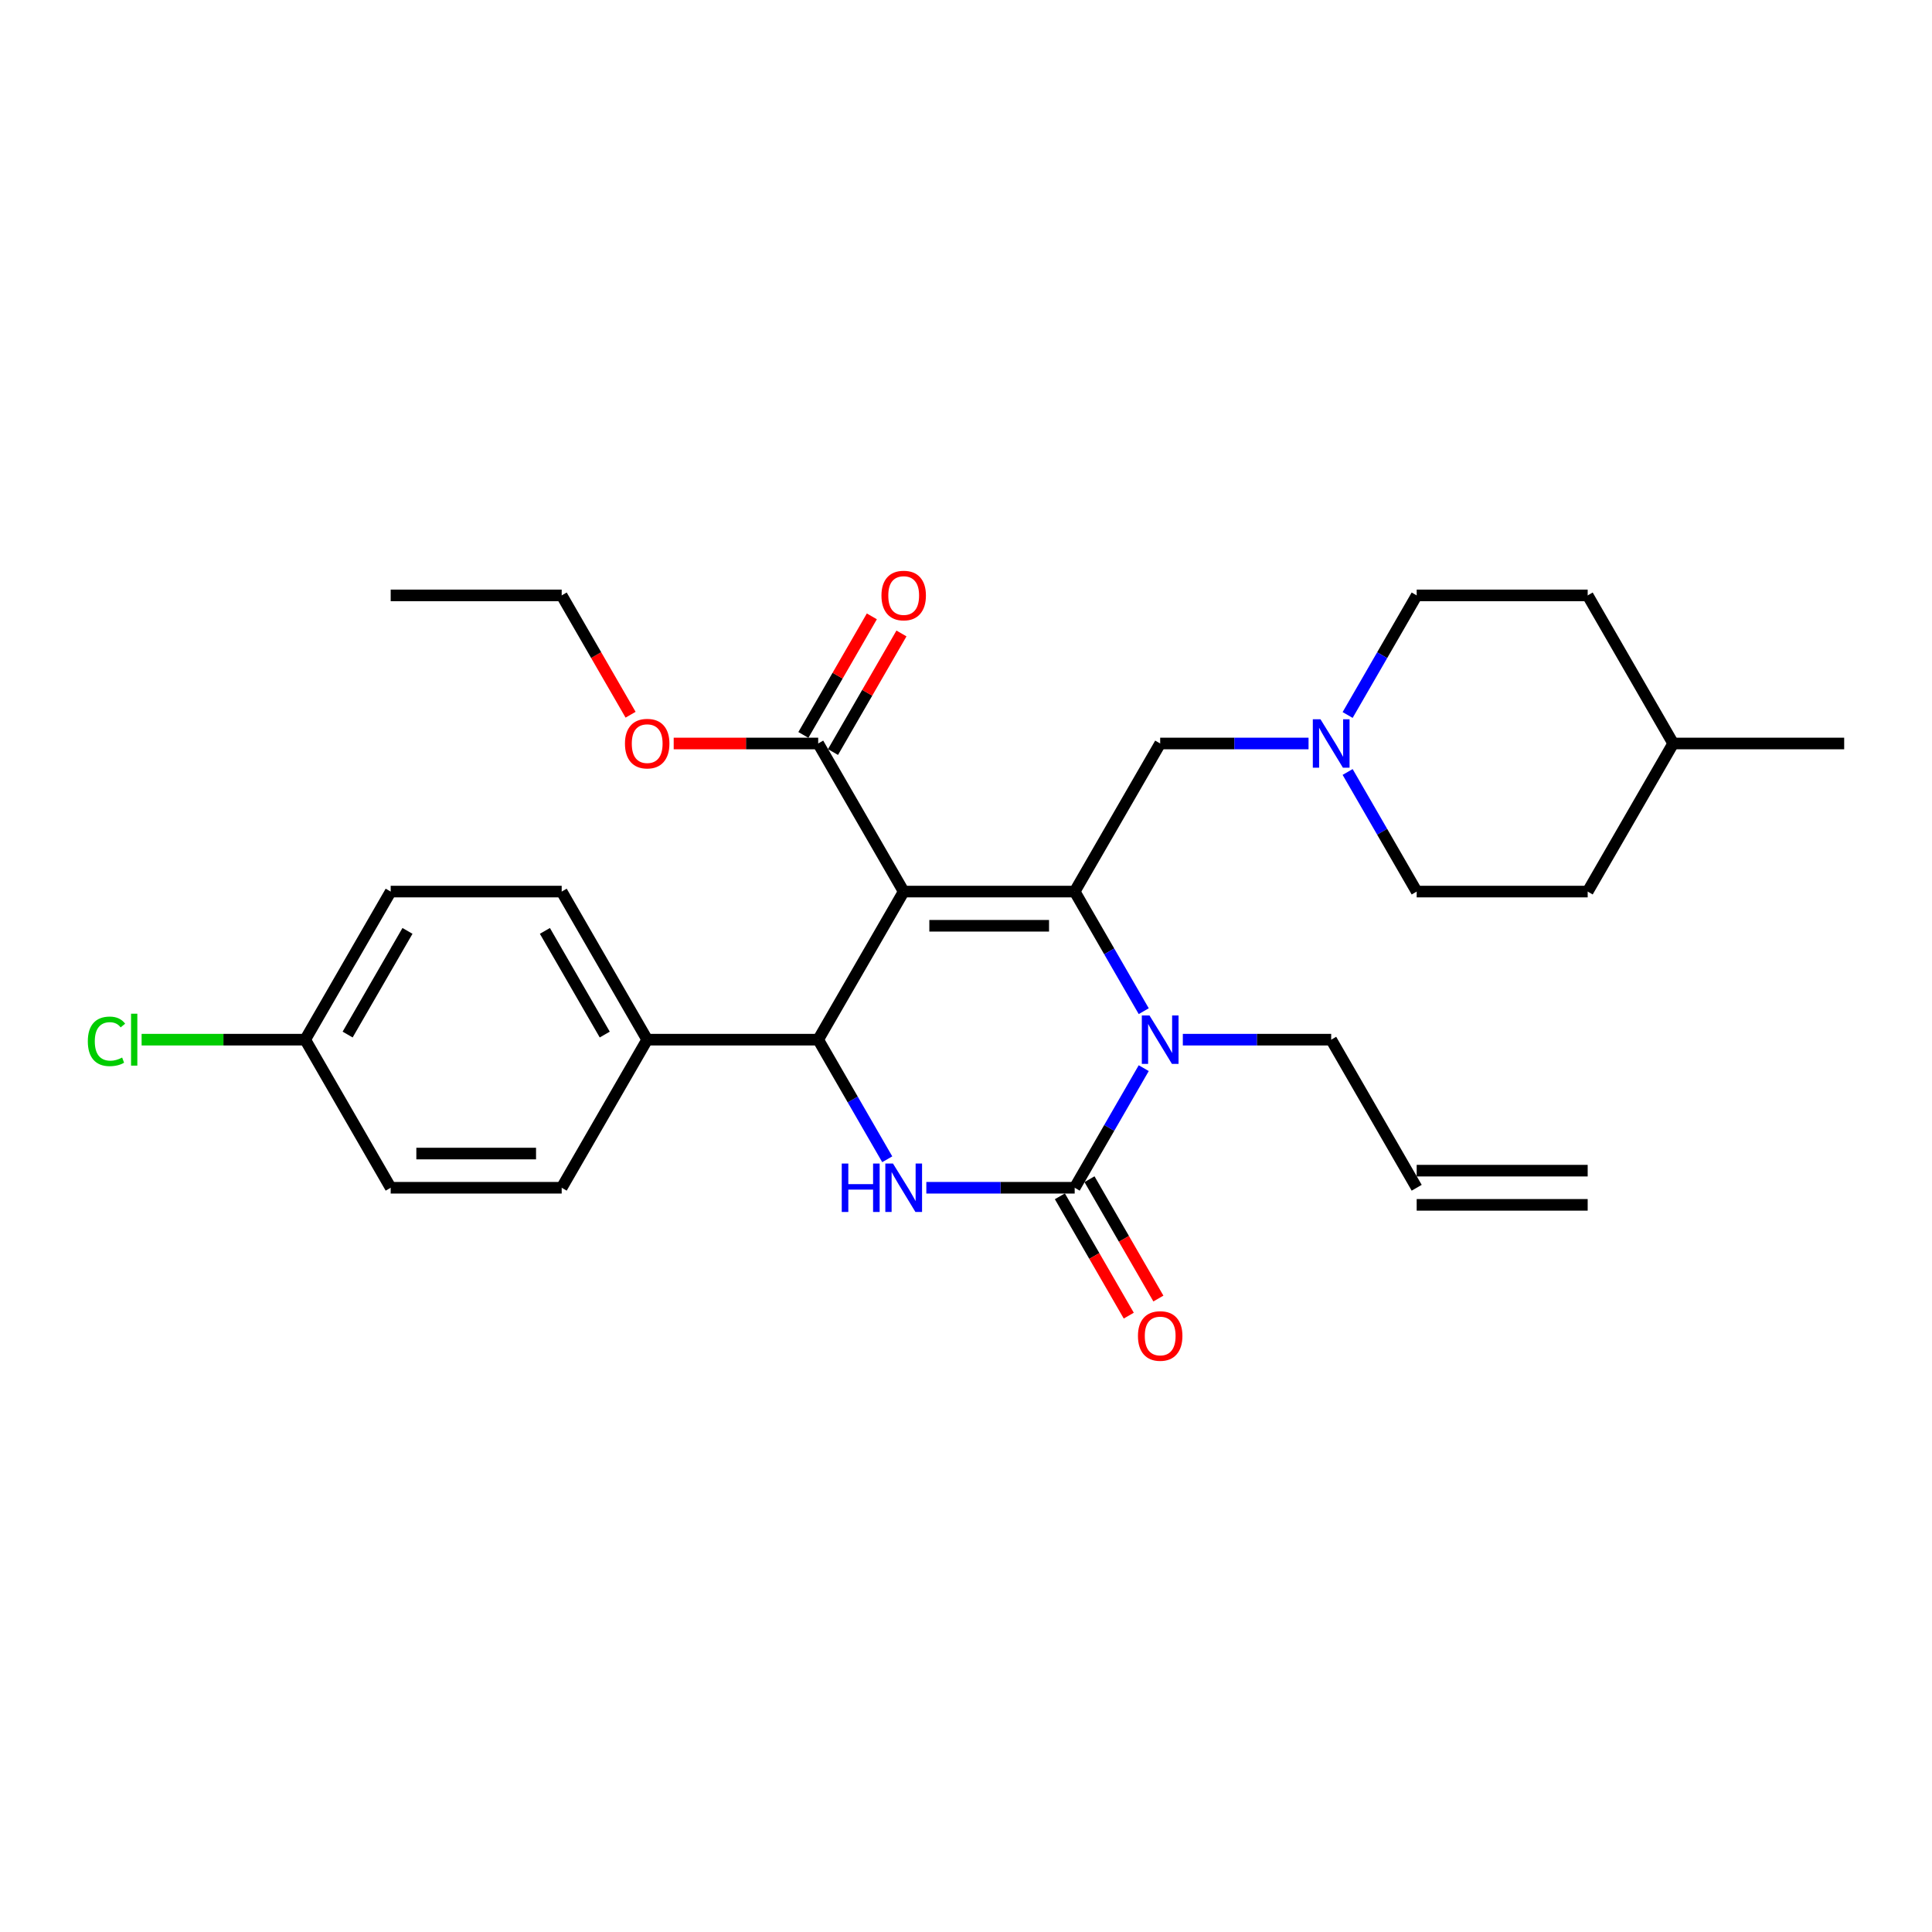 <?xml version='1.0' encoding='iso-8859-1'?>
<svg version='1.1' baseProfile='full'
              xmlns='http://www.w3.org/2000/svg'
                      xmlns:rdkit='http://www.rdkit.org/xml'
                      xmlns:xlink='http://www.w3.org/1999/xlink'
                  xml:space='preserve'
width='1000px' height='1000px' viewBox='0 0 1000 1000'>
<!-- END OF HEADER -->
<rect style='opacity:1.0;fill:#FFFFFF;stroke:none' width='1000' height='1000' x='0' y='0'> </rect>
<path class='bond-0' d='M 733.274,308.178 L 715.403,339.131' style='fill:none;fill-rule:evenodd;stroke:#000000;stroke-width:6px;stroke-linecap:butt;stroke-linejoin:miter;stroke-opacity:1' />
<path class='bond-0' d='M 715.403,339.131 L 697.533,370.084' style='fill:none;fill-rule:evenodd;stroke:#0000FF;stroke-width:6px;stroke-linecap:butt;stroke-linejoin:miter;stroke-opacity:1' />
<path class='bond-1' d='M 733.274,308.178 L 821.782,308.178' style='fill:none;fill-rule:evenodd;stroke:#000000;stroke-width:6px;stroke-linecap:butt;stroke-linejoin:miter;stroke-opacity:1' />
<path class='bond-2' d='M 600.511,384.829 L 638.906,384.829' style='fill:none;fill-rule:evenodd;stroke:#000000;stroke-width:6px;stroke-linecap:butt;stroke-linejoin:miter;stroke-opacity:1' />
<path class='bond-2' d='M 638.906,384.829 L 677.301,384.829' style='fill:none;fill-rule:evenodd;stroke:#0000FF;stroke-width:6px;stroke-linecap:butt;stroke-linejoin:miter;stroke-opacity:1' />
<path class='bond-3' d='M 600.511,384.829 L 556.256,461.48' style='fill:none;fill-rule:evenodd;stroke:#000000;stroke-width:6px;stroke-linecap:butt;stroke-linejoin:miter;stroke-opacity:1' />
<path class='bond-4' d='M 697.533,399.575 L 715.403,430.527' style='fill:none;fill-rule:evenodd;stroke:#0000FF;stroke-width:6px;stroke-linecap:butt;stroke-linejoin:miter;stroke-opacity:1' />
<path class='bond-4' d='M 715.403,430.527 L 733.274,461.48' style='fill:none;fill-rule:evenodd;stroke:#000000;stroke-width:6px;stroke-linecap:butt;stroke-linejoin:miter;stroke-opacity:1' />
<path class='bond-5' d='M 733.274,461.48 L 821.782,461.48' style='fill:none;fill-rule:evenodd;stroke:#000000;stroke-width:6px;stroke-linecap:butt;stroke-linejoin:miter;stroke-opacity:1' />
<path class='bond-6' d='M 467.747,461.48 L 556.256,461.48' style='fill:none;fill-rule:evenodd;stroke:#000000;stroke-width:6px;stroke-linecap:butt;stroke-linejoin:miter;stroke-opacity:1' />
<path class='bond-6' d='M 481.024,479.182 L 542.98,479.182' style='fill:none;fill-rule:evenodd;stroke:#000000;stroke-width:6px;stroke-linecap:butt;stroke-linejoin:miter;stroke-opacity:1' />
<path class='bond-7' d='M 467.747,461.48 L 423.493,538.131' style='fill:none;fill-rule:evenodd;stroke:#000000;stroke-width:6px;stroke-linecap:butt;stroke-linejoin:miter;stroke-opacity:1' />
<path class='bond-8' d='M 467.747,461.48 L 423.493,384.829' style='fill:none;fill-rule:evenodd;stroke:#000000;stroke-width:6px;stroke-linecap:butt;stroke-linejoin:miter;stroke-opacity:1' />
<path class='bond-9' d='M 556.256,461.48 L 574.127,492.433' style='fill:none;fill-rule:evenodd;stroke:#000000;stroke-width:6px;stroke-linecap:butt;stroke-linejoin:miter;stroke-opacity:1' />
<path class='bond-9' d='M 574.127,492.433 L 591.997,523.385' style='fill:none;fill-rule:evenodd;stroke:#0000FF;stroke-width:6px;stroke-linecap:butt;stroke-linejoin:miter;stroke-opacity:1' />
<path class='bond-10' d='M 612.229,538.131 L 650.624,538.131' style='fill:none;fill-rule:evenodd;stroke:#0000FF;stroke-width:6px;stroke-linecap:butt;stroke-linejoin:miter;stroke-opacity:1' />
<path class='bond-10' d='M 650.624,538.131 L 689.019,538.131' style='fill:none;fill-rule:evenodd;stroke:#000000;stroke-width:6px;stroke-linecap:butt;stroke-linejoin:miter;stroke-opacity:1' />
<path class='bond-11' d='M 591.997,552.876 L 574.127,583.829' style='fill:none;fill-rule:evenodd;stroke:#0000FF;stroke-width:6px;stroke-linecap:butt;stroke-linejoin:miter;stroke-opacity:1' />
<path class='bond-11' d='M 574.127,583.829 L 556.256,614.781' style='fill:none;fill-rule:evenodd;stroke:#000000;stroke-width:6px;stroke-linecap:butt;stroke-linejoin:miter;stroke-opacity:1' />
<path class='bond-12' d='M 556.256,614.781 L 517.861,614.781' style='fill:none;fill-rule:evenodd;stroke:#000000;stroke-width:6px;stroke-linecap:butt;stroke-linejoin:miter;stroke-opacity:1' />
<path class='bond-12' d='M 517.861,614.781 L 479.466,614.781' style='fill:none;fill-rule:evenodd;stroke:#0000FF;stroke-width:6px;stroke-linecap:butt;stroke-linejoin:miter;stroke-opacity:1' />
<path class='bond-13' d='M 548.591,619.207 L 566.421,650.089' style='fill:none;fill-rule:evenodd;stroke:#000000;stroke-width:6px;stroke-linecap:butt;stroke-linejoin:miter;stroke-opacity:1' />
<path class='bond-13' d='M 566.421,650.089 L 584.25,680.971' style='fill:none;fill-rule:evenodd;stroke:#FF0000;stroke-width:6px;stroke-linecap:butt;stroke-linejoin:miter;stroke-opacity:1' />
<path class='bond-13' d='M 563.921,610.356 L 581.751,641.238' style='fill:none;fill-rule:evenodd;stroke:#000000;stroke-width:6px;stroke-linecap:butt;stroke-linejoin:miter;stroke-opacity:1' />
<path class='bond-13' d='M 581.751,641.238 L 599.58,672.12' style='fill:none;fill-rule:evenodd;stroke:#FF0000;stroke-width:6px;stroke-linecap:butt;stroke-linejoin:miter;stroke-opacity:1' />
<path class='bond-14' d='M 459.234,600.036 L 441.364,569.083' style='fill:none;fill-rule:evenodd;stroke:#0000FF;stroke-width:6px;stroke-linecap:butt;stroke-linejoin:miter;stroke-opacity:1' />
<path class='bond-14' d='M 441.364,569.083 L 423.493,538.131' style='fill:none;fill-rule:evenodd;stroke:#000000;stroke-width:6px;stroke-linecap:butt;stroke-linejoin:miter;stroke-opacity:1' />
<path class='bond-15' d='M 423.493,538.131 L 334.984,538.131' style='fill:none;fill-rule:evenodd;stroke:#000000;stroke-width:6px;stroke-linecap:butt;stroke-linejoin:miter;stroke-opacity:1' />
<path class='bond-16' d='M 431.158,389.254 L 448.875,358.567' style='fill:none;fill-rule:evenodd;stroke:#000000;stroke-width:6px;stroke-linecap:butt;stroke-linejoin:miter;stroke-opacity:1' />
<path class='bond-16' d='M 448.875,358.567 L 466.593,327.88' style='fill:none;fill-rule:evenodd;stroke:#FF0000;stroke-width:6px;stroke-linecap:butt;stroke-linejoin:miter;stroke-opacity:1' />
<path class='bond-16' d='M 415.828,380.404 L 433.545,349.717' style='fill:none;fill-rule:evenodd;stroke:#000000;stroke-width:6px;stroke-linecap:butt;stroke-linejoin:miter;stroke-opacity:1' />
<path class='bond-16' d='M 433.545,349.717 L 451.262,319.029' style='fill:none;fill-rule:evenodd;stroke:#FF0000;stroke-width:6px;stroke-linecap:butt;stroke-linejoin:miter;stroke-opacity:1' />
<path class='bond-17' d='M 423.493,384.829 L 386.098,384.829' style='fill:none;fill-rule:evenodd;stroke:#000000;stroke-width:6px;stroke-linecap:butt;stroke-linejoin:miter;stroke-opacity:1' />
<path class='bond-17' d='M 386.098,384.829 L 348.703,384.829' style='fill:none;fill-rule:evenodd;stroke:#FF0000;stroke-width:6px;stroke-linecap:butt;stroke-linejoin:miter;stroke-opacity:1' />
<path class='bond-18' d='M 326.389,369.942 L 308.56,339.06' style='fill:none;fill-rule:evenodd;stroke:#FF0000;stroke-width:6px;stroke-linecap:butt;stroke-linejoin:miter;stroke-opacity:1' />
<path class='bond-18' d='M 308.56,339.06 L 290.73,308.178' style='fill:none;fill-rule:evenodd;stroke:#000000;stroke-width:6px;stroke-linecap:butt;stroke-linejoin:miter;stroke-opacity:1' />
<path class='bond-19' d='M 290.73,308.178 L 202.221,308.178' style='fill:none;fill-rule:evenodd;stroke:#000000;stroke-width:6px;stroke-linecap:butt;stroke-linejoin:miter;stroke-opacity:1' />
<path class='bond-20' d='M 157.967,538.131 L 202.221,461.48' style='fill:none;fill-rule:evenodd;stroke:#000000;stroke-width:6px;stroke-linecap:butt;stroke-linejoin:miter;stroke-opacity:1' />
<path class='bond-20' d='M 179.935,535.484 L 210.913,481.828' style='fill:none;fill-rule:evenodd;stroke:#000000;stroke-width:6px;stroke-linecap:butt;stroke-linejoin:miter;stroke-opacity:1' />
<path class='bond-21' d='M 157.967,538.131 L 115.633,538.131' style='fill:none;fill-rule:evenodd;stroke:#000000;stroke-width:6px;stroke-linecap:butt;stroke-linejoin:miter;stroke-opacity:1' />
<path class='bond-21' d='M 115.633,538.131 L 73.299,538.131' style='fill:none;fill-rule:evenodd;stroke:#00CC00;stroke-width:6px;stroke-linecap:butt;stroke-linejoin:miter;stroke-opacity:1' />
<path class='bond-22' d='M 157.967,538.131 L 202.221,614.781' style='fill:none;fill-rule:evenodd;stroke:#000000;stroke-width:6px;stroke-linecap:butt;stroke-linejoin:miter;stroke-opacity:1' />
<path class='bond-23' d='M 334.984,538.131 L 290.73,614.781' style='fill:none;fill-rule:evenodd;stroke:#000000;stroke-width:6px;stroke-linecap:butt;stroke-linejoin:miter;stroke-opacity:1' />
<path class='bond-24' d='M 334.984,538.131 L 290.73,461.48' style='fill:none;fill-rule:evenodd;stroke:#000000;stroke-width:6px;stroke-linecap:butt;stroke-linejoin:miter;stroke-opacity:1' />
<path class='bond-24' d='M 313.016,535.484 L 282.038,481.828' style='fill:none;fill-rule:evenodd;stroke:#000000;stroke-width:6px;stroke-linecap:butt;stroke-linejoin:miter;stroke-opacity:1' />
<path class='bond-25' d='M 202.221,614.781 L 290.73,614.781' style='fill:none;fill-rule:evenodd;stroke:#000000;stroke-width:6px;stroke-linecap:butt;stroke-linejoin:miter;stroke-opacity:1' />
<path class='bond-25' d='M 215.498,597.08 L 277.454,597.08' style='fill:none;fill-rule:evenodd;stroke:#000000;stroke-width:6px;stroke-linecap:butt;stroke-linejoin:miter;stroke-opacity:1' />
<path class='bond-26' d='M 202.221,461.48 L 290.73,461.48' style='fill:none;fill-rule:evenodd;stroke:#000000;stroke-width:6px;stroke-linecap:butt;stroke-linejoin:miter;stroke-opacity:1' />
<path class='bond-27' d='M 689.019,538.131 L 733.274,614.781' style='fill:none;fill-rule:evenodd;stroke:#000000;stroke-width:6px;stroke-linecap:butt;stroke-linejoin:miter;stroke-opacity:1' />
<path class='bond-28' d='M 733.274,623.632 L 821.782,623.632' style='fill:none;fill-rule:evenodd;stroke:#000000;stroke-width:6px;stroke-linecap:butt;stroke-linejoin:miter;stroke-opacity:1' />
<path class='bond-28' d='M 733.274,605.931 L 821.782,605.931' style='fill:none;fill-rule:evenodd;stroke:#000000;stroke-width:6px;stroke-linecap:butt;stroke-linejoin:miter;stroke-opacity:1' />
<path class='bond-29' d='M 866.037,384.829 L 821.782,461.48' style='fill:none;fill-rule:evenodd;stroke:#000000;stroke-width:6px;stroke-linecap:butt;stroke-linejoin:miter;stroke-opacity:1' />
<path class='bond-30' d='M 866.037,384.829 L 954.545,384.829' style='fill:none;fill-rule:evenodd;stroke:#000000;stroke-width:6px;stroke-linecap:butt;stroke-linejoin:miter;stroke-opacity:1' />
<path class='bond-31' d='M 866.037,384.829 L 821.782,308.178' style='fill:none;fill-rule:evenodd;stroke:#000000;stroke-width:6px;stroke-linecap:butt;stroke-linejoin:miter;stroke-opacity:1' />
<path  class='atom-2' d='M 683.479 372.296
L 691.692 385.573
Q 692.506 386.882, 693.816 389.254
Q 695.126 391.627, 695.197 391.768
L 695.197 372.296
L 698.525 372.296
L 698.525 397.362
L 695.091 397.362
L 686.275 382.846
Q 685.249 381.147, 684.151 379.2
Q 683.089 377.253, 682.771 376.651
L 682.771 397.362
L 679.513 397.362
L 679.513 372.296
L 683.479 372.296
' fill='#0000FF'/>
<path  class='atom-6' d='M 594.97 525.598
L 603.183 538.874
Q 603.998 540.184, 605.308 542.556
Q 606.618 544.928, 606.688 545.07
L 606.688 525.598
L 610.016 525.598
L 610.016 550.664
L 606.582 550.664
L 597.767 536.148
Q 596.74 534.449, 595.643 532.502
Q 594.58 530.554, 594.262 529.952
L 594.262 550.664
L 591.005 550.664
L 591.005 525.598
L 594.97 525.598
' fill='#0000FF'/>
<path  class='atom-8' d='M 435.69 602.249
L 439.088 602.249
L 439.088 612.905
L 451.904 612.905
L 451.904 602.249
L 455.303 602.249
L 455.303 627.314
L 451.904 627.314
L 451.904 615.737
L 439.088 615.737
L 439.088 627.314
L 435.69 627.314
L 435.69 602.249
' fill='#0000FF'/>
<path  class='atom-8' d='M 462.207 602.249
L 470.42 615.525
Q 471.235 616.835, 472.545 619.207
Q 473.855 621.579, 473.925 621.721
L 473.925 602.249
L 477.253 602.249
L 477.253 627.314
L 473.819 627.314
L 465.004 612.799
Q 463.977 611.1, 462.879 609.152
Q 461.817 607.205, 461.499 606.603
L 461.499 627.314
L 458.242 627.314
L 458.242 602.249
L 462.207 602.249
' fill='#0000FF'/>
<path  class='atom-10' d='M 589.004 691.503
Q 589.004 685.485, 591.978 682.121
Q 594.952 678.758, 600.511 678.758
Q 606.069 678.758, 609.043 682.121
Q 612.017 685.485, 612.017 691.503
Q 612.017 697.593, 609.007 701.062
Q 605.998 704.496, 600.511 704.496
Q 594.988 704.496, 591.978 701.062
Q 589.004 697.628, 589.004 691.503
M 600.511 701.664
Q 604.334 701.664, 606.387 699.115
Q 608.476 696.53, 608.476 691.503
Q 608.476 686.582, 606.387 684.104
Q 604.334 681.59, 600.511 681.59
Q 596.687 681.59, 594.598 684.068
Q 592.545 686.547, 592.545 691.503
Q 592.545 696.566, 594.598 699.115
Q 596.687 701.664, 600.511 701.664
' fill='#FF0000'/>
<path  class='atom-12' d='M 456.241 308.249
Q 456.241 302.23, 459.215 298.867
Q 462.189 295.504, 467.747 295.504
Q 473.306 295.504, 476.28 298.867
Q 479.254 302.23, 479.254 308.249
Q 479.254 314.338, 476.244 317.808
Q 473.235 321.242, 467.747 321.242
Q 462.224 321.242, 459.215 317.808
Q 456.241 314.374, 456.241 308.249
M 467.747 318.41
Q 471.571 318.41, 473.624 315.861
Q 475.713 313.276, 475.713 308.249
Q 475.713 303.328, 473.624 300.85
Q 471.571 298.336, 467.747 298.336
Q 463.924 298.336, 461.835 300.814
Q 459.782 303.293, 459.782 308.249
Q 459.782 313.312, 461.835 315.861
Q 463.924 318.41, 467.747 318.41
' fill='#FF0000'/>
<path  class='atom-13' d='M 323.478 384.9
Q 323.478 378.881, 326.452 375.518
Q 329.426 372.155, 334.984 372.155
Q 340.543 372.155, 343.517 375.518
Q 346.49 378.881, 346.49 384.9
Q 346.49 390.989, 343.481 394.459
Q 340.472 397.893, 334.984 397.893
Q 329.461 397.893, 326.452 394.459
Q 323.478 391.025, 323.478 384.9
M 334.984 395.061
Q 338.808 395.061, 340.861 392.512
Q 342.95 389.927, 342.95 384.9
Q 342.95 379.979, 340.861 377.501
Q 338.808 374.987, 334.984 374.987
Q 331.161 374.987, 329.072 377.465
Q 327.019 379.943, 327.019 384.9
Q 327.019 389.963, 329.072 392.512
Q 331.161 395.061, 334.984 395.061
' fill='#FF0000'/>
<path  class='atom-17' d='M 45.455 538.998
Q 45.455 532.767, 48.358 529.51
Q 51.296 526.217, 56.855 526.217
Q 62.023 526.217, 64.785 529.864
L 62.448 531.776
Q 60.43 529.12, 56.855 529.12
Q 53.066 529.12, 51.048 531.67
Q 49.066 534.183, 49.066 538.998
Q 49.066 543.955, 51.119 546.504
Q 53.208 549.053, 57.244 549.053
Q 60.005 549.053, 63.227 547.389
L 64.218 550.044
Q 62.908 550.894, 60.926 551.389
Q 58.943 551.885, 56.748 551.885
Q 51.296 551.885, 48.358 548.557
Q 45.455 545.229, 45.455 538.998
' fill='#00CC00'/>
<path  class='atom-17' d='M 67.83 524.695
L 71.087 524.695
L 71.087 551.566
L 67.83 551.566
L 67.83 524.695
' fill='#00CC00'/>
</svg>
